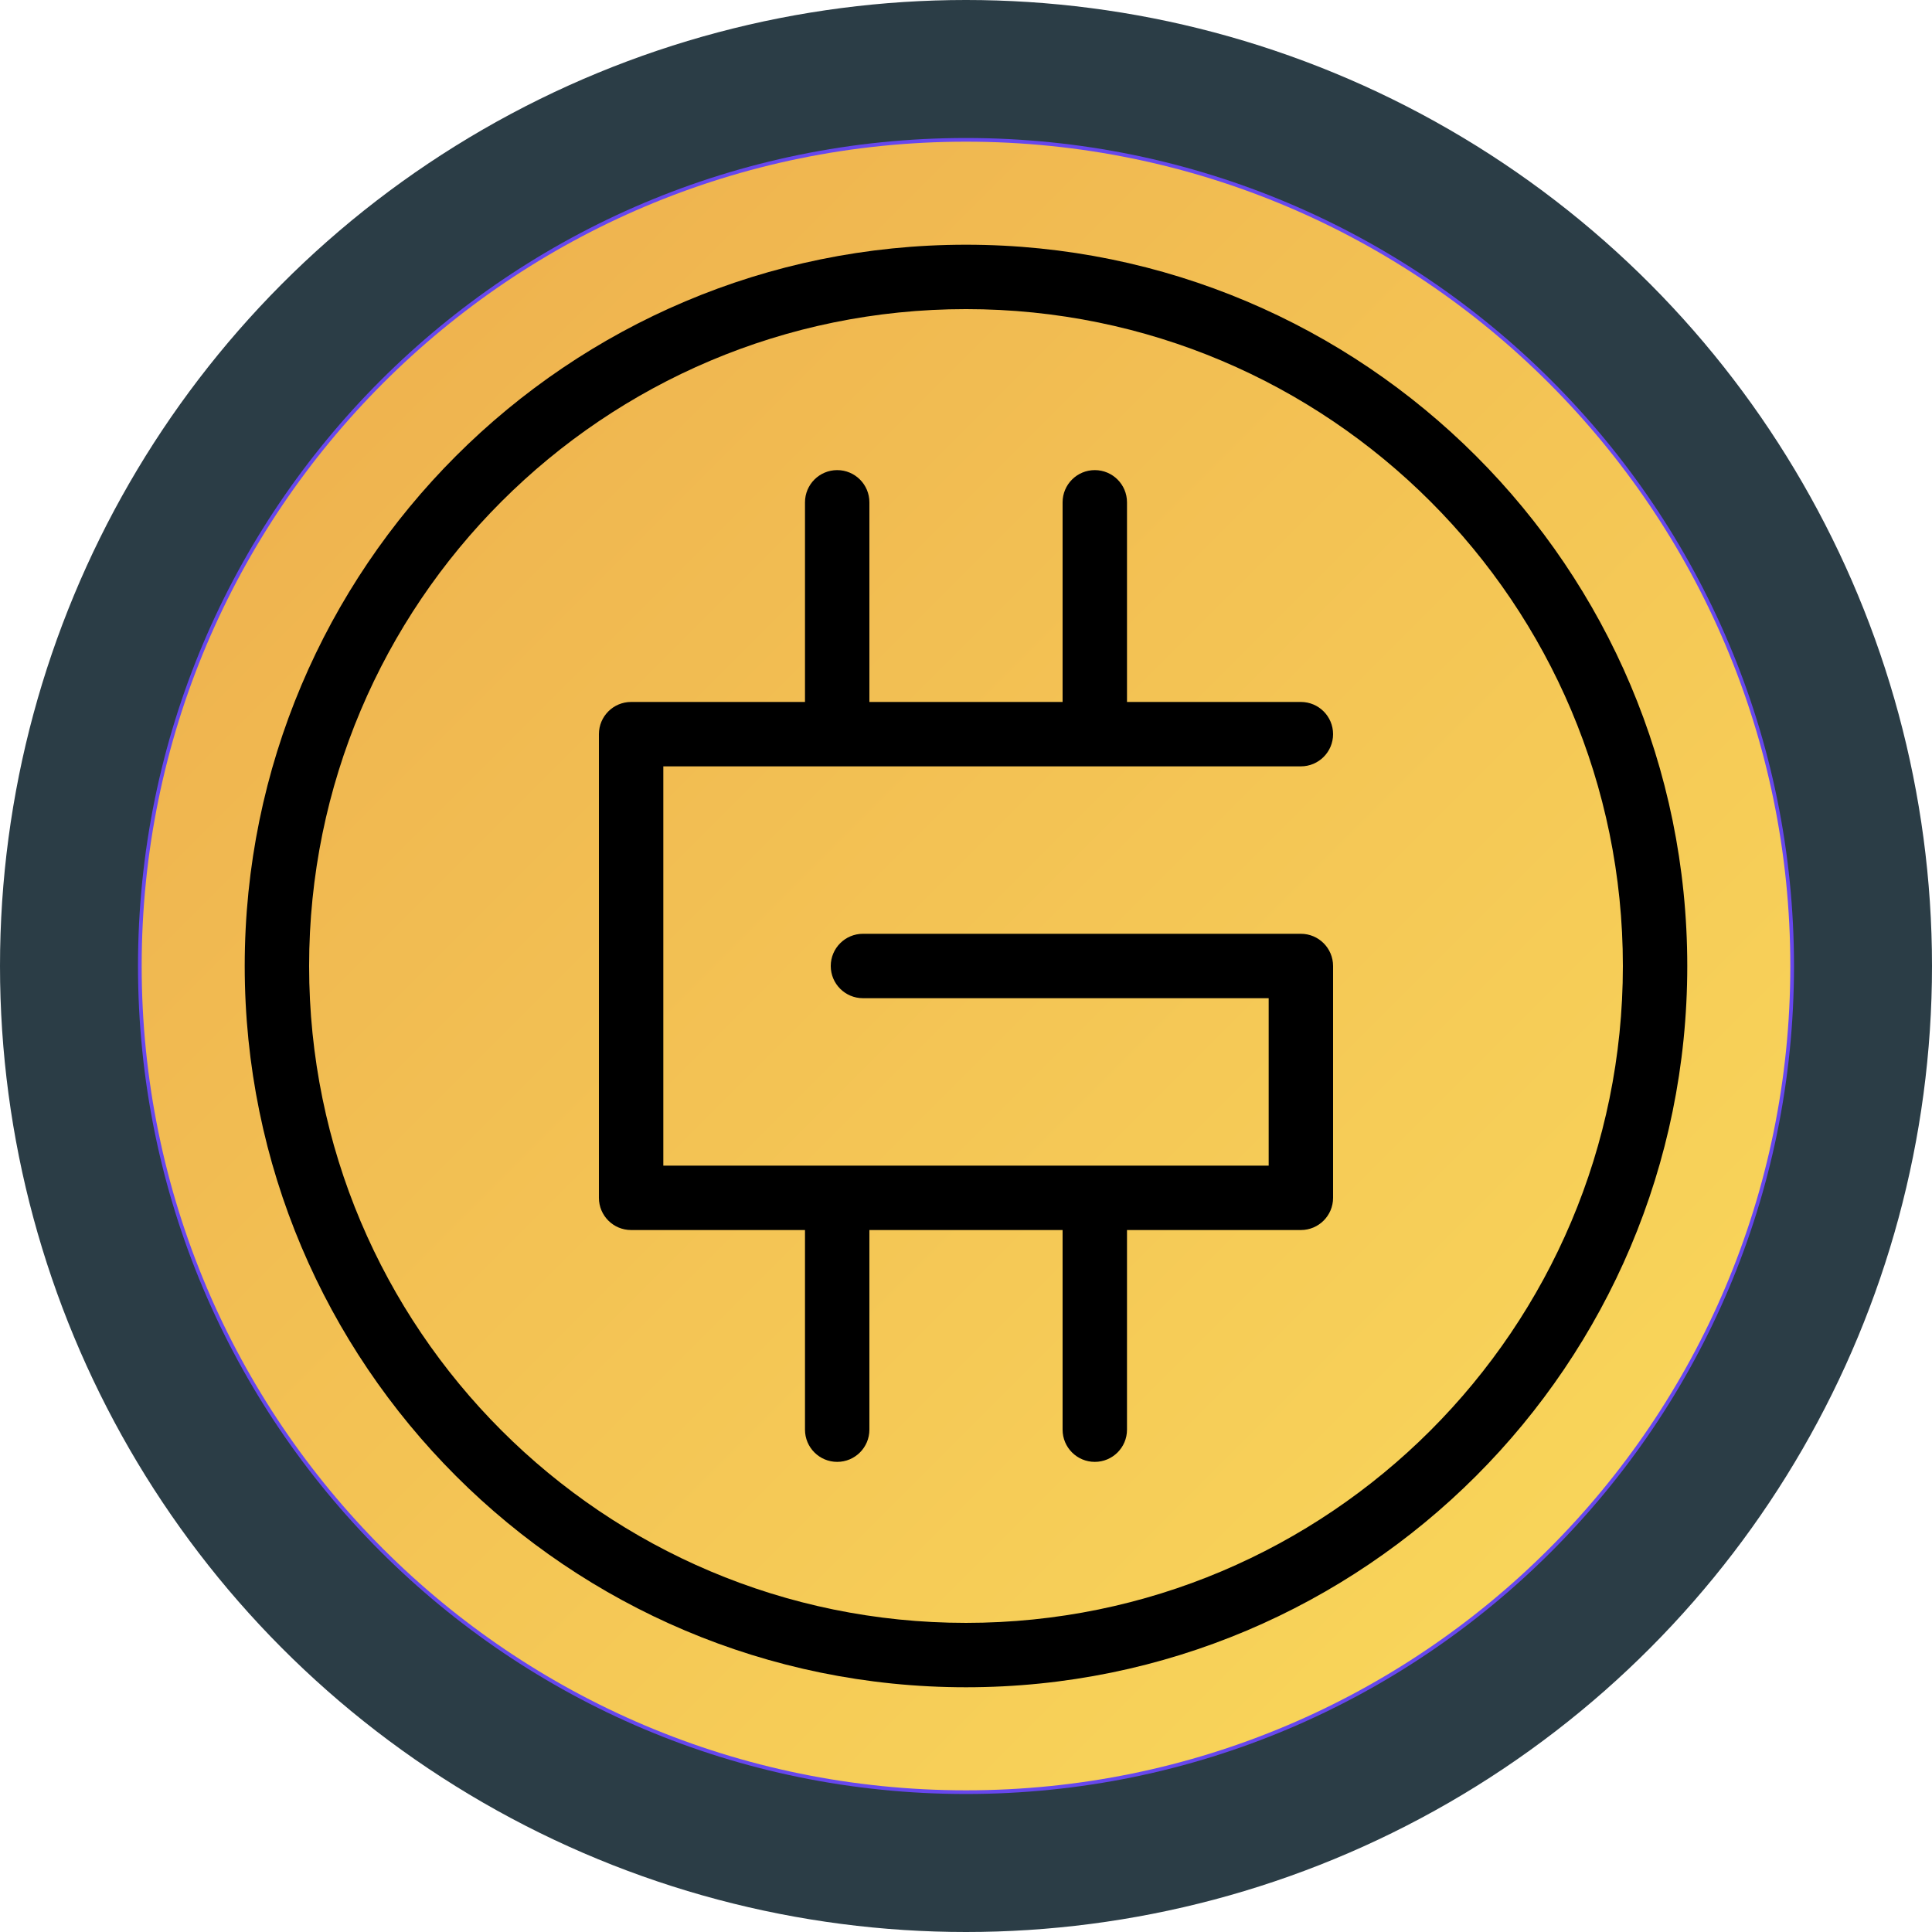 <svg width="256" height="256" viewBox="0 0 256 256" fill="none" xmlns="http://www.w3.org/2000/svg">
<circle cx="128" cy="128" r="128" fill="#2B3D46"/>
<path d="M127.999 237.714C188.593 237.714 237.714 188.594 237.714 128C237.714 67.407 188.593 18.286 127.999 18.286C67.406 18.286 18.285 67.407 18.285 128C18.285 188.594 67.406 237.714 127.999 237.714Z" fill="#6747ED"/>
<g clip-path="url(#clip0_2879_79501)">
<path d="M128 237.226C188.324 237.226 237.227 188.323 237.227 127.999C237.227 67.675 188.324 18.773 128 18.773C67.676 18.773 18.773 67.675 18.773 127.999C18.773 188.323 67.676 237.226 128 237.226Z" fill="url(#paint0_linear_2879_79501)"/>
<path fill-rule="evenodd" clip-rule="evenodd" d="M127.999 215.039C176.07 215.039 215.039 176.07 215.039 127.999C215.039 79.928 176.07 40.959 127.999 40.959C79.928 40.959 40.959 79.928 40.959 127.999C40.959 176.07 79.928 215.039 127.999 215.039ZM127.999 223.572C180.783 223.572 223.572 180.783 223.572 127.999C223.572 75.215 180.783 32.426 127.999 32.426C75.215 32.426 32.426 75.215 32.426 127.999C32.426 180.783 75.215 223.572 127.999 223.572Z" fill="black"/>
<path fill-rule="evenodd" clip-rule="evenodd" d="M110.933 62.292C113.289 62.292 115.199 64.203 115.199 66.559V93.013H140.799V66.559C140.799 64.203 142.709 62.292 145.066 62.292C147.423 62.292 149.333 64.203 149.333 66.559V93.013H172.373C174.729 93.013 176.639 94.923 176.639 97.279C176.639 99.636 174.729 101.546 172.373 101.546H87.893V154.452H168.106V132.266H114.346C111.989 132.266 110.079 130.356 110.079 127.999C110.079 125.643 111.989 123.732 114.346 123.732H172.373C174.729 123.732 176.639 125.643 176.639 127.999V158.719C176.639 161.076 174.729 162.986 172.373 162.986H149.333V189.439C149.333 191.796 147.423 193.706 145.066 193.706C142.709 193.706 140.799 191.796 140.799 189.439V162.986H115.199V189.439C115.199 191.796 113.289 193.706 110.933 193.706C108.576 193.706 106.666 191.796 106.666 189.439V162.986H83.626C81.27 162.986 79.359 161.076 79.359 158.719V97.279C79.359 94.923 81.27 93.013 83.626 93.013H106.666V66.559C106.666 64.203 108.576 62.292 110.933 62.292Z" fill="black"/>
</g>
<defs>
<linearGradient id="paint0_linear_2879_79501" x1="18.773" y1="18.773" x2="237.227" y2="237.226" gradientUnits="userSpaceOnUse">
<stop stop-color="#EDAD4D"/>
<stop offset="1" stop-color="#FADB5C"/>
</linearGradient>
<clipPath id="clip0_2879_79501">
<rect width="218.453" height="218.453" fill="white" transform="translate(18.773 18.773)"/>
</clipPath>
</defs>
</svg>
